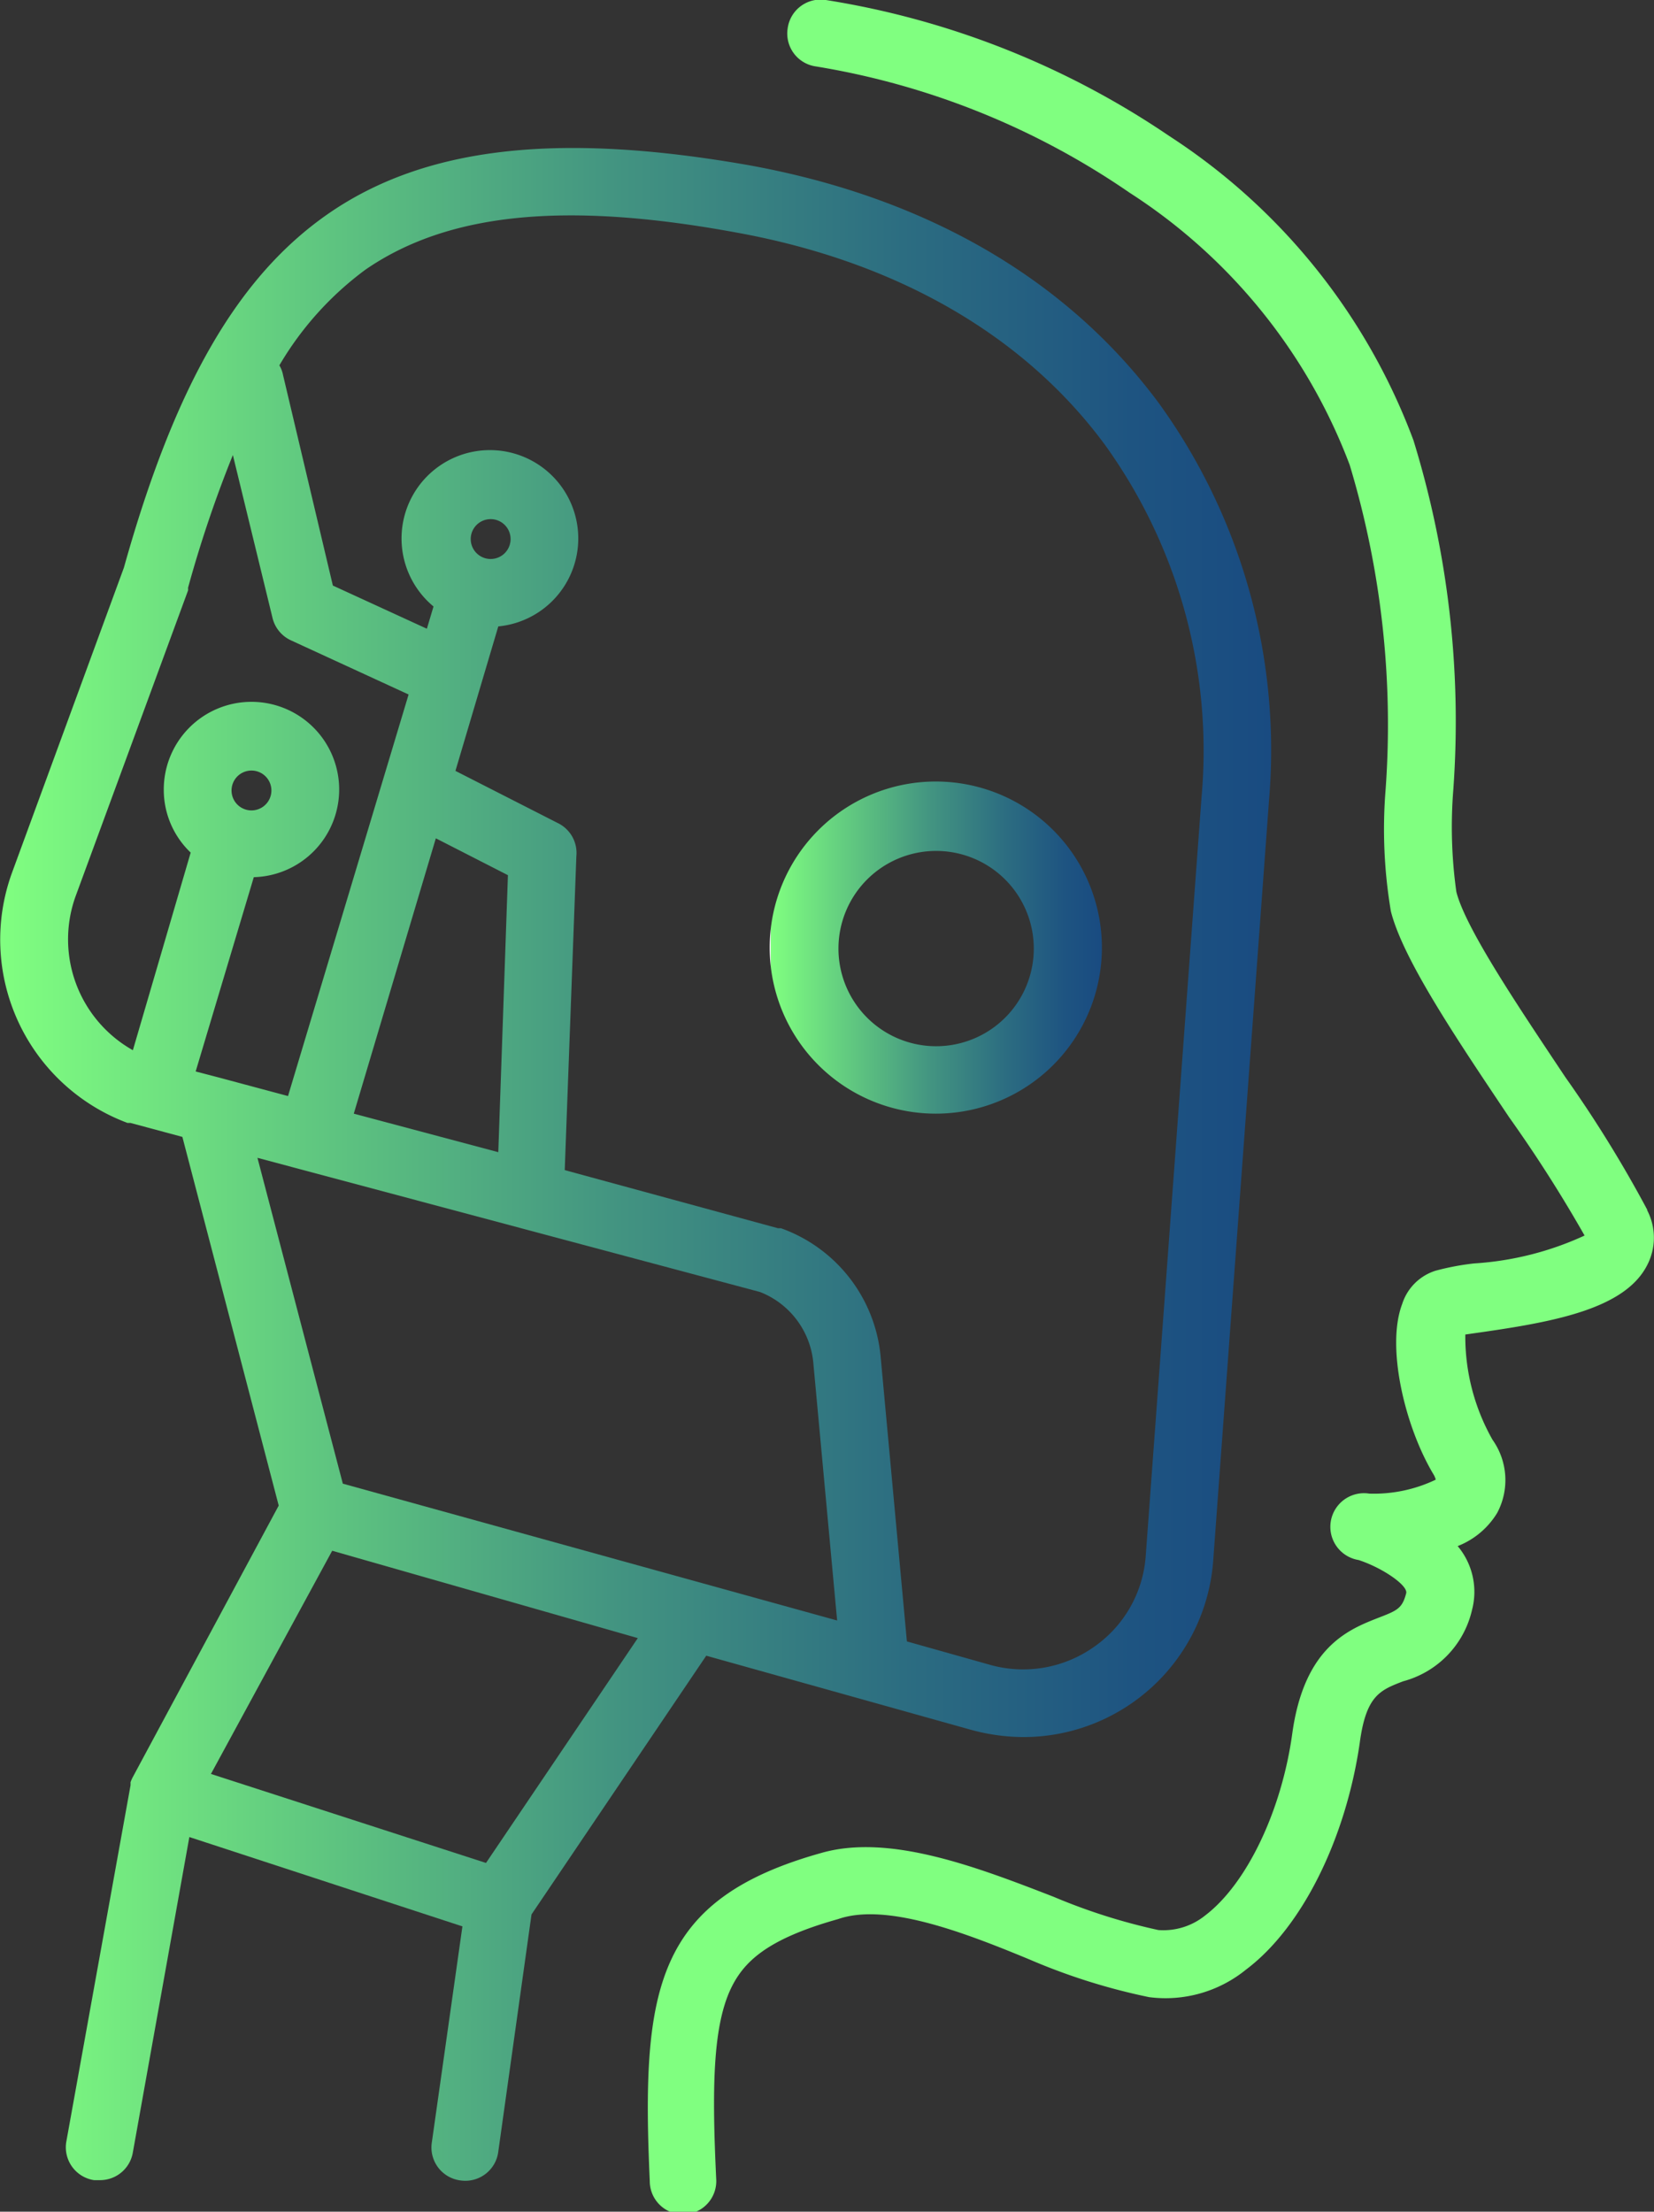 <svg xmlns="http://www.w3.org/2000/svg" xmlns:xlink="http://www.w3.org/1999/xlink" viewBox="0 0 49.79 66.59"><rect x="0" y="0" width="49.79" height="66.59" fill="#333333" stroke="none"/><defs><style>.cls-1{fill:#80ff80;}.cls-2{fill:url(#Degradado_sin_nombre_22);}.cls-3{fill:url(#Degradado_sin_nombre_22-2);}</style><linearGradient id="Degradado_sin_nombre_22" y1="35.05" x2="38.26" y2="35.05" gradientUnits="userSpaceOnUse"><stop offset="0" stop-color="#fff"></stop><stop offset="0" stop-color="#80ff80"></stop><stop offset="0.22" stop-color="#63cd80"></stop><stop offset="0.48" stop-color="#439581"></stop><stop offset="0.71" stop-color="#2c6d81"></stop><stop offset="0.89" stop-color="#1e5481"></stop><stop offset="1" stop-color="#194b81"></stop></linearGradient><linearGradient id="Degradado_sin_nombre_22-2" x1="23.2" y1="28.56" x2="33.14" y2="28.56" xlink:href="#Degradado_sin_nombre_22"></linearGradient></defs><g id="Capa_2" data-name="Capa 2"><g id="Capa_1-2" data-name="Capa 1"><path class="cls-1" d="M49.59,36.43a37.23,37.23,0,0,0-2.47-4c-1.33-2-3-4.46-3.28-5.58a14.09,14.09,0,0,1-.09-3.09,28.74,28.74,0,0,0-1.2-10.5,18.69,18.69,0,0,0-7.36-9.17A25.48,25.48,0,0,0,24.86,0a1,1,0,0,0-1.15.86A1,1,0,0,0,24.56,2,23.25,23.25,0,0,1,34,5.8,16.79,16.79,0,0,1,40.63,14a27.11,27.11,0,0,1,1.08,9.78,14.84,14.84,0,0,0,.16,3.66c.37,1.46,2,3.87,3.56,6.2A41.23,41.23,0,0,1,47.7,37.2a9.32,9.32,0,0,1-3.33.84,7.71,7.71,0,0,0-1.16.22,1.54,1.54,0,0,0-1,1c-.49,1.29.08,3.68.93,5.11a.62.62,0,0,1,.08.18,4.31,4.31,0,0,1-2,.42,1,1,0,0,0-.32,2c.73.24,1.49.77,1.43,1-.12.46-.27.52-.84.74-.89.35-2.23.87-2.59,3.49-.32,2.32-1.37,4.52-2.62,5.47a2,2,0,0,1-1.41.44,17.8,17.8,0,0,1-3.15-1c-2.32-.9-4.95-1.91-7-1.32-5,1.4-5.42,4.09-5.16,9.88a1,1,0,0,0,1,1h0a1,1,0,0,0,1-1.06c-.13-2.72-.1-4.52.41-5.67.39-.86,1.09-1.55,3.26-2.16C26.67,57.28,29,58.17,31,59a18.63,18.63,0,0,0,3.59,1.13,3.84,3.84,0,0,0,2.92-.83c1.69-1.27,3-3.94,3.42-6.81.19-1.44.61-1.6,1.31-1.87a2.89,2.89,0,0,0,2.07-2.14,2.14,2.14,0,0,0-.43-1.93,2.42,2.42,0,0,0,1.19-1,2.1,2.1,0,0,0-.14-2.2,6.3,6.3,0,0,1-.82-3.17l.56-.08c2.21-.32,4.25-.72,4.91-2a1.79,1.79,0,0,0,0-1.67"></path><path class="cls-2" d="M29.19,52.07a6.05,6.05,0,0,0,1.63.23A5.73,5.73,0,0,0,36.52,47L38.2,24.11a17.83,17.83,0,0,0-3.3-11.95c-2.76-3.74-7-6.22-12.38-7.19-5.71-1-9.73-.56-12.66,1.48-2.71,1.89-4.6,5.17-6.13,10.64L.36,26.28a5.89,5.89,0,0,0,3.48,7.53l.09,0,1.56.42,2.9,11.1L4,53.5H4a1.11,1.11,0,0,0-.07.16h0a.08.08,0,0,0,0,0l0,.09L2,64.46a1,1,0,0,0,.83,1.18l.17,0a1,1,0,0,0,1-.84l1.7-9.49L13.92,58,13,64.5a1,1,0,0,0,.87,1.15A1,1,0,0,0,15,64.78l1-7.14,5.26-7.79ZM14.77,16.83a.6.6,0,1,1,.6-.6.6.6,0,0,1-.6.6m-1.65,8.41,2.17,1.11L15,34.69l-4.35-1.16ZM22.88,38.9A2.54,2.54,0,0,1,24.48,41l.72,7.79L10.32,44.67,7.75,34.86ZM11,8.12C13.48,6.41,17,6.05,22.16,7c4.81.87,8.66,3.08,11.1,6.39A15.76,15.76,0,0,1,36.17,24L34.49,46.84a3.65,3.65,0,0,1-1.58,2.76,3.69,3.69,0,0,1-3.16.51l-2.45-.69-.79-8.57a4.55,4.55,0,0,0-3-3.87l-.09,0L17,35.23l.35-9.45a1,1,0,0,0-.56-1l-3.08-1.57L15,18.86a2.66,2.66,0,1,0-1.95-.6l-.2.67-2.83-1.3-1.5-6.34A.91.91,0,0,0,8.41,11,9.64,9.64,0,0,1,11,8.12M2.27,27l3.39-9.22a.24.24,0,0,0,0-.08,36.47,36.47,0,0,1,1.35-4L8.2,18.59a1,1,0,0,0,.56.69l3.54,1.63L8.67,33l-2.09-.56-.69-.18,1.75-5.85a2.64,2.64,0,1,0-2.71-2.63,2.61,2.61,0,0,0,.81,1.89L4,31.62A3.83,3.83,0,0,1,2.27,27m5.3-2.6a.6.6,0,1,1,.6-.6.6.6,0,0,1-.6.6m7.06,31.69L6.35,53.41,10,46.69l9.2,2.63Z"></path><path class="cls-3" d="M28.17,33.53a5,5,0,1,0-5-5,5,5,0,0,0,5,5m0-7.91a2.94,2.94,0,1,1-2.93,2.94,2.94,2.94,0,0,1,2.93-2.94"></path></g></g></svg>